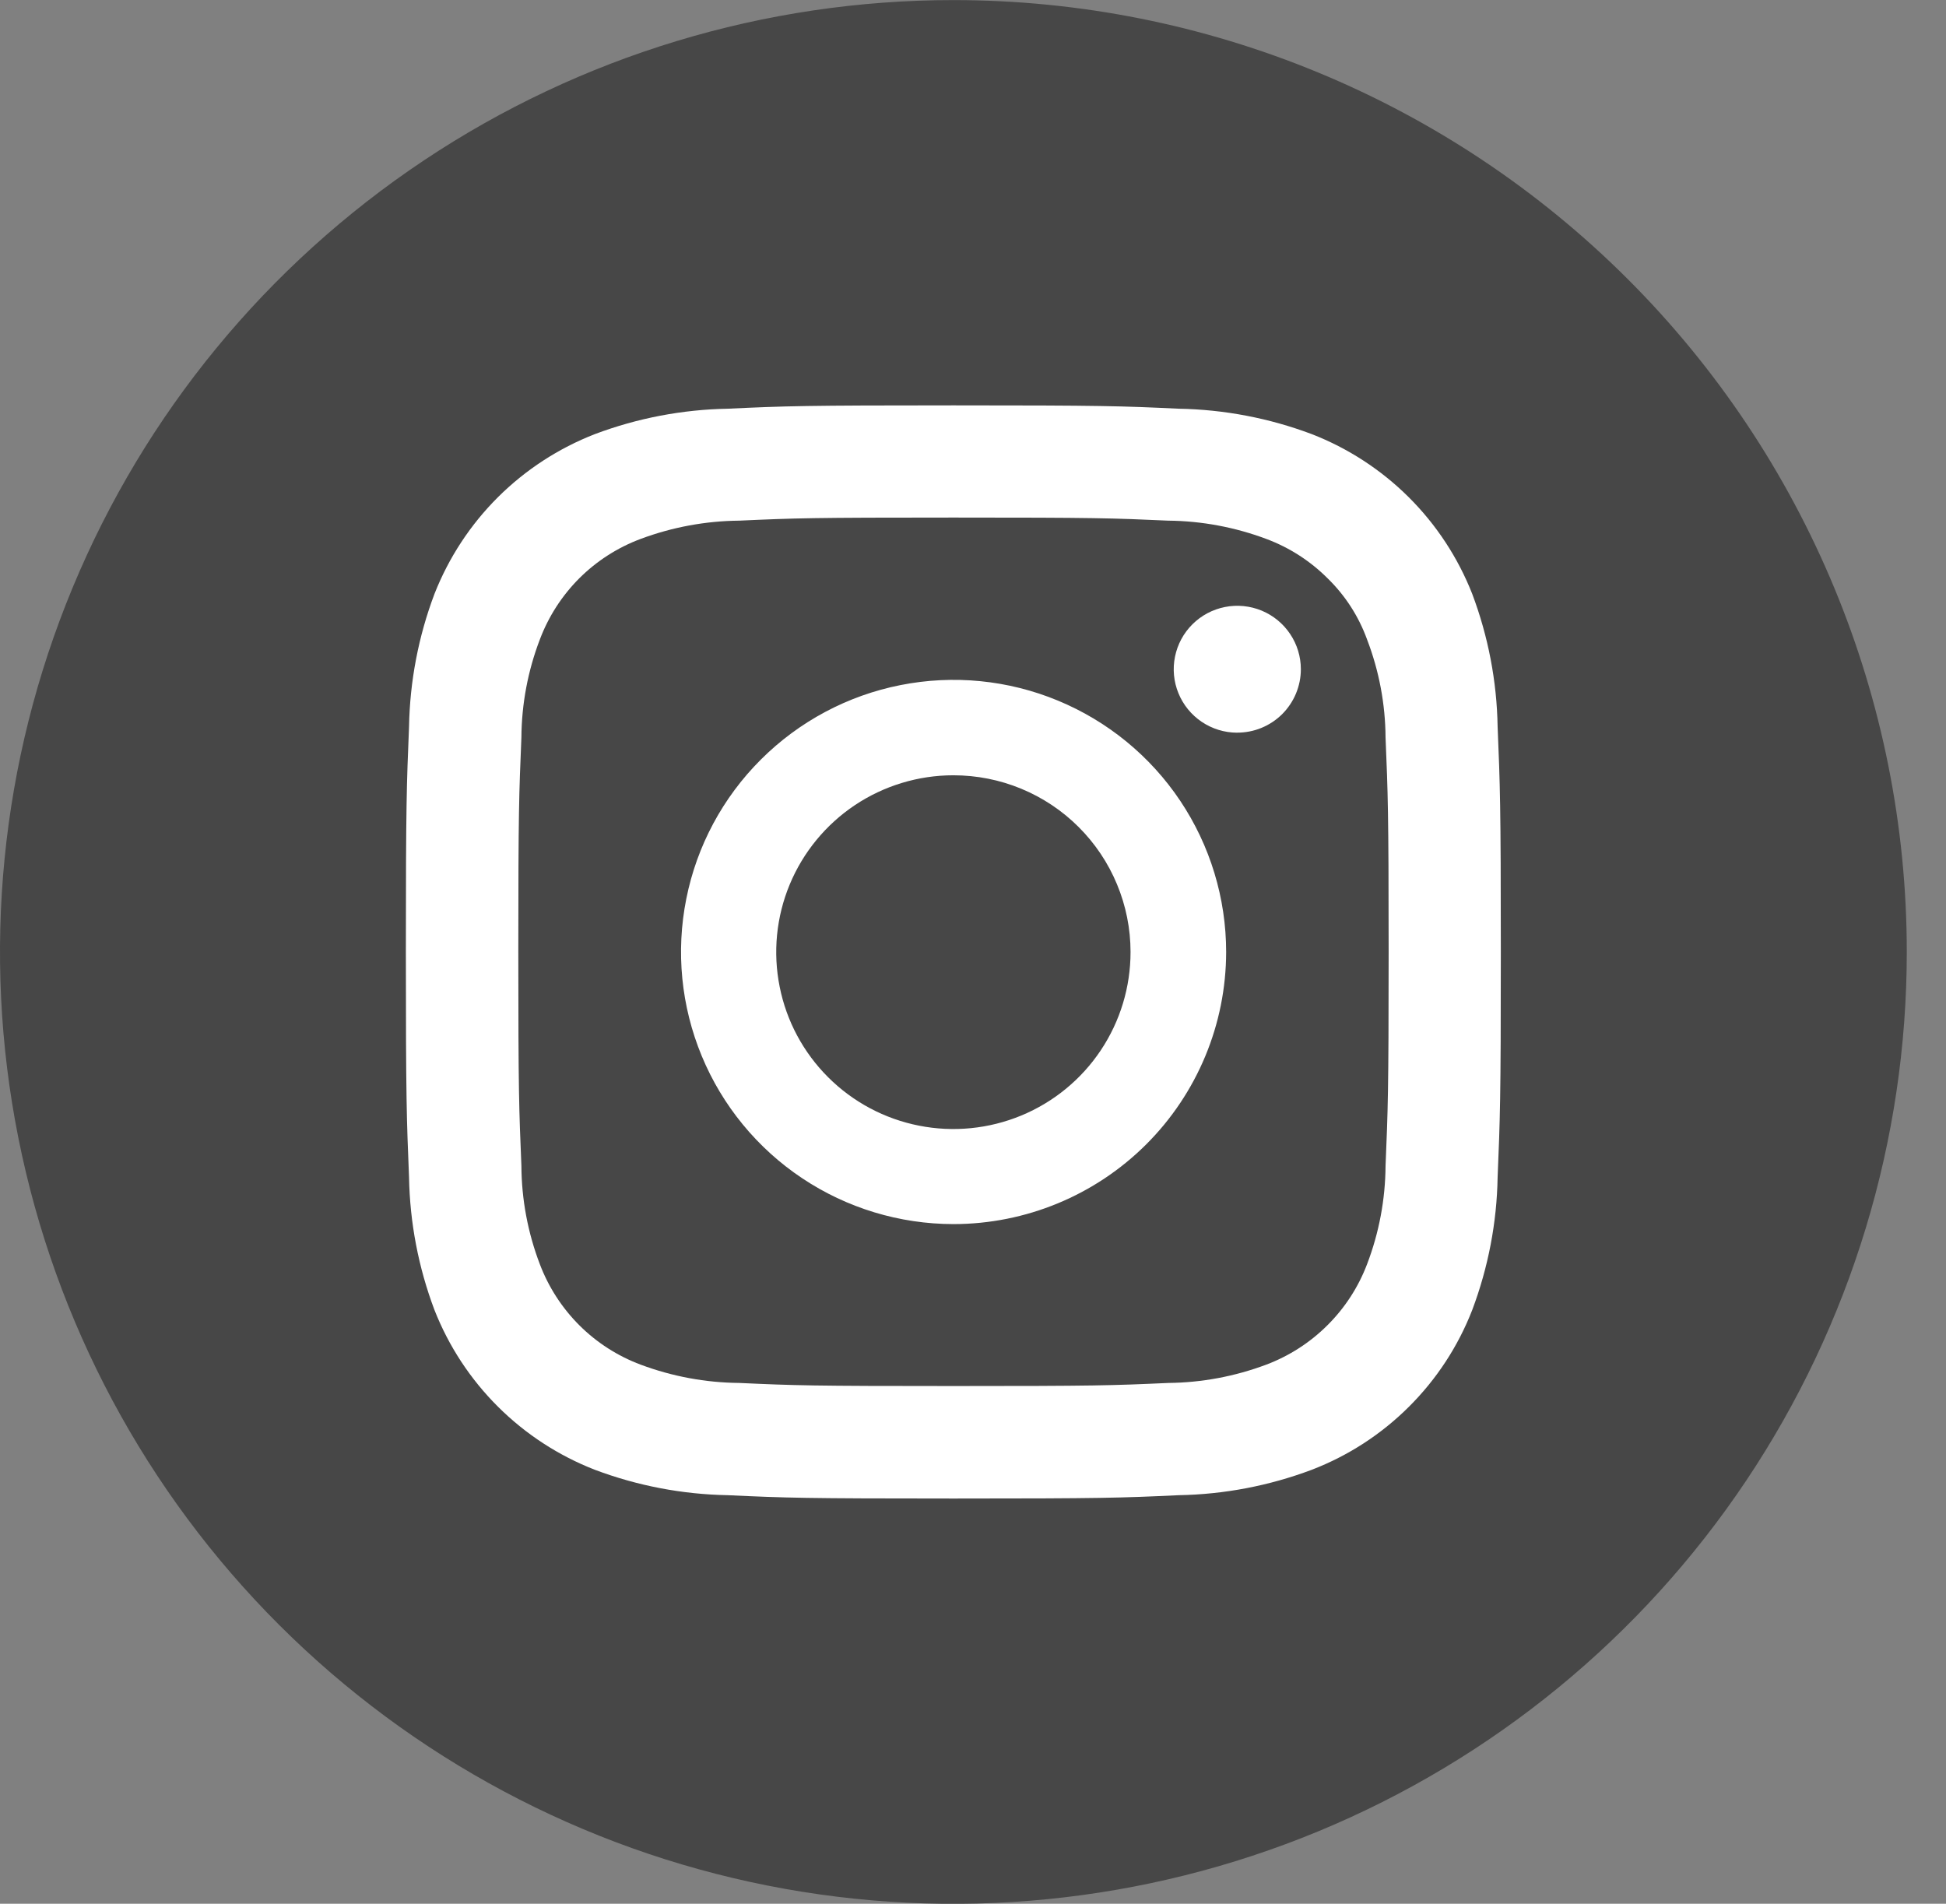 <svg width="46" height="45" viewBox="0 0 46 45" fill="none" xmlns="http://www.w3.org/2000/svg">
<rect x="0" y="0" width="46" height="45" fill="#808080" stroke="none"/>
<path d="M22.043 44.248C33.739 44.248 43.22 34.783 43.22 23.107C43.22 11.43 33.739 1.965 22.043 1.965C10.348 1.965 0.867 11.43 0.867 23.107C0.867 34.783 10.348 44.248 22.043 44.248Z" fill="white"/>
<path d="M26.724 22.502C26.725 23.329 26.48 24.138 26.021 24.826C25.562 25.514 24.908 26.051 24.143 26.368C23.378 26.685 22.535 26.769 21.723 26.608C20.91 26.448 20.163 26.05 19.577 25.465C18.991 24.881 18.591 24.136 18.43 23.325C18.267 22.514 18.35 21.673 18.667 20.908C18.984 20.144 19.521 19.491 20.209 19.031C20.898 18.572 21.708 18.326 22.536 18.326C23.086 18.326 23.63 18.433 24.138 18.643C24.646 18.853 25.108 19.16 25.496 19.548C25.885 19.936 26.194 20.396 26.404 20.903C26.615 21.41 26.724 21.953 26.724 22.502Z" fill="#474747"/>
<path d="M32.315 15.116C32.118 14.572 31.801 14.079 31.386 13.674C30.974 13.261 30.477 12.941 29.93 12.738C29.19 12.461 28.408 12.315 27.618 12.307C26.289 12.247 25.889 12.234 22.538 12.234C19.188 12.234 18.788 12.247 17.476 12.307C16.68 12.314 15.892 12.46 15.146 12.738C14.601 12.941 14.107 13.258 13.695 13.668C13.284 14.079 12.966 14.572 12.761 15.116C12.478 15.856 12.33 16.641 12.325 17.434C12.27 18.755 12.252 19.152 12.252 22.496C12.252 25.839 12.27 26.235 12.325 27.556C12.329 28.352 12.477 29.14 12.761 29.883C12.966 30.425 13.285 30.918 13.696 31.328C14.107 31.738 14.602 32.055 15.146 32.258C15.892 32.537 16.68 32.683 17.476 32.69C18.788 32.75 19.188 32.763 22.538 32.763C25.889 32.763 26.289 32.75 27.618 32.69C28.408 32.682 29.191 32.535 29.93 32.258C30.474 32.053 30.967 31.736 31.378 31.326C31.79 30.917 32.109 30.425 32.315 29.883C32.599 29.14 32.747 28.352 32.752 27.556C32.807 26.235 32.825 25.841 32.825 22.496C32.825 19.151 32.807 18.755 32.752 17.434C32.747 16.641 32.599 15.856 32.315 15.116ZM22.538 28.935C21.264 28.934 20.019 28.557 18.959 27.849C17.9 27.142 17.075 26.137 16.588 24.962C16.101 23.786 15.973 22.493 16.223 21.245C16.471 19.998 17.085 18.852 17.987 17.953C18.888 17.054 20.036 16.441 21.286 16.194C22.536 15.946 23.831 16.073 25.008 16.561C26.185 17.048 27.191 17.872 27.899 18.93C28.606 19.988 28.984 21.232 28.984 22.504C28.982 24.21 28.302 25.845 27.094 27.051C25.885 28.257 24.247 28.934 22.538 28.935ZM29.239 17.319C28.942 17.318 28.653 17.228 28.407 17.063C28.161 16.897 27.969 16.662 27.857 16.388C27.744 16.113 27.716 15.812 27.775 15.522C27.834 15.231 27.977 14.965 28.188 14.756C28.398 14.547 28.666 14.405 28.957 14.348C29.248 14.29 29.55 14.321 29.824 14.434C30.098 14.548 30.332 14.74 30.497 14.987C30.662 15.233 30.75 15.523 30.75 15.819C30.75 16.017 30.71 16.213 30.634 16.395C30.558 16.578 30.446 16.743 30.306 16.883C30.165 17.022 29.999 17.132 29.815 17.207C29.632 17.282 29.436 17.319 29.238 17.318L29.239 17.319Z" fill="#474747"/>
<path d="M22.537 0.002C18.079 0.002 13.722 1.322 10.016 3.794C6.31 6.266 3.421 9.78 1.716 13.892C0.01 18.003 -0.437 22.527 0.433 26.892C1.303 31.256 3.449 35.265 6.601 38.412C9.753 41.559 13.768 43.702 18.14 44.57C22.512 45.438 27.043 44.992 31.161 43.289C35.279 41.586 38.799 38.702 41.275 35.002C43.751 31.302 45.073 26.952 45.073 22.502C45.073 16.535 42.699 10.812 38.472 6.592C34.246 2.372 28.514 0.002 22.537 0.002ZM35.401 27.828C35.383 28.9 35.179 29.961 34.801 30.965C34.467 31.824 33.957 32.604 33.303 33.254C32.65 33.905 31.868 34.412 31.006 34.743C30.001 35.121 28.939 35.324 27.865 35.343C26.499 35.407 26.043 35.422 22.538 35.422C19.033 35.422 18.577 35.407 17.204 35.343C16.131 35.324 15.068 35.121 14.063 34.743C13.204 34.409 12.423 33.901 11.77 33.25C11.117 32.6 10.607 31.822 10.27 30.965C9.891 29.961 9.688 28.9 9.669 27.828C9.613 26.45 9.594 26.009 9.594 22.502C9.594 18.995 9.613 18.547 9.669 17.176C9.688 16.104 9.891 15.043 10.27 14.039C10.607 13.182 11.117 12.404 11.77 11.753C12.423 11.103 13.204 10.595 14.063 10.261C15.068 9.883 16.131 9.68 17.204 9.661C18.57 9.597 19.026 9.582 22.538 9.582C26.05 9.582 26.499 9.597 27.865 9.661C28.939 9.68 30.001 9.883 31.006 10.261C31.866 10.595 32.647 11.103 33.3 11.753C33.953 12.403 34.464 13.182 34.801 14.039C35.179 15.043 35.383 16.104 35.401 17.176C35.458 18.554 35.477 18.995 35.477 22.502C35.477 26.009 35.458 26.456 35.401 27.828Z" fill="#474747"/>
</svg>
